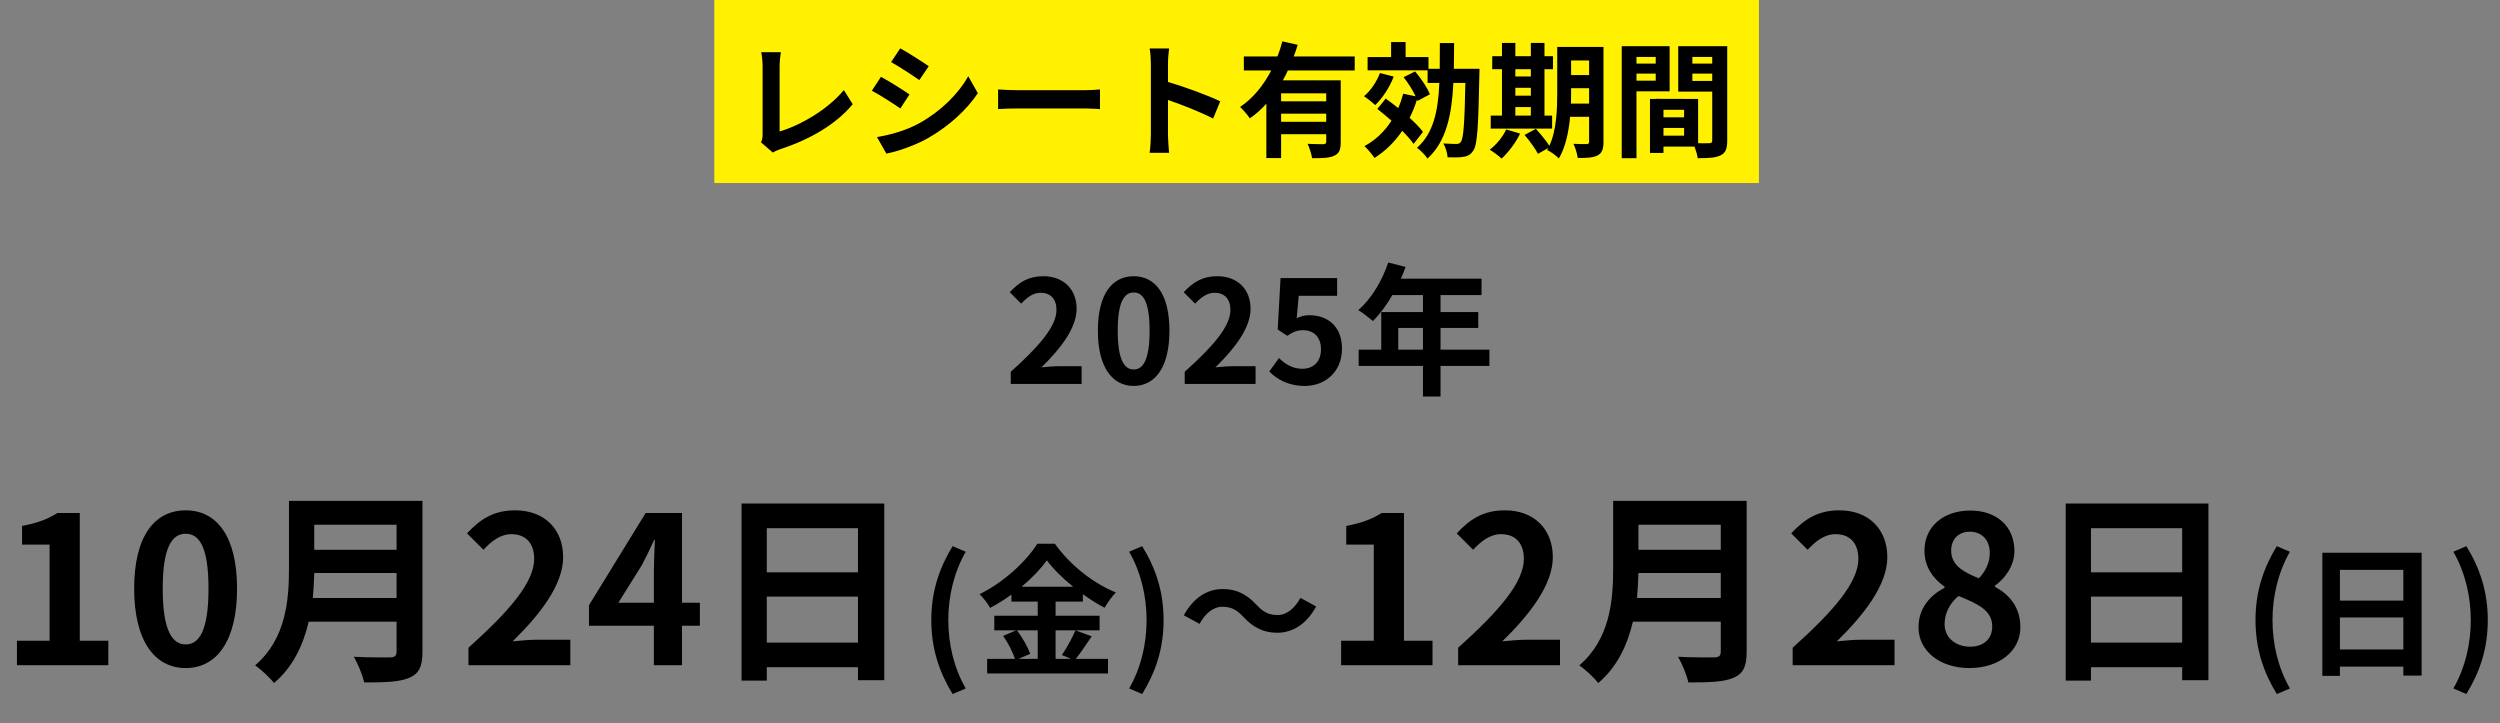 <svg width="560" height="162" viewBox="0 0 560 162" fill="none" xmlns="http://www.w3.org/2000/svg">
<rect x="0" y="0" width="560" height="162" fill="#808080" stroke="none"/>
<path d="M3.793 149V143.526H11.107V121.998H4.943V117.812C8.347 117.168 10.693 116.294 12.855 114.914H17.869V143.526H24.263V149H3.793ZM41.599 149.644C34.653 149.644 30.053 143.572 30.053 131.842C30.053 120.066 34.653 114.316 41.599 114.316C48.545 114.316 53.099 120.112 53.099 131.842C53.099 143.572 48.545 149.644 41.599 149.644ZM41.599 144.354C44.543 144.354 46.705 141.41 46.705 131.842C46.705 122.32 44.543 119.56 41.599 119.56C38.655 119.56 36.447 122.32 36.447 131.842C36.447 141.41 38.655 144.354 41.599 144.354ZM70.067 133.958H88.835V128.346H70.389C70.343 130.094 70.251 132.026 70.067 133.958ZM88.835 117.536H70.389V123.148H88.835V117.536ZM94.631 112.2V146.01C94.631 149.322 93.849 150.886 91.733 151.806C89.525 152.772 86.305 152.864 81.567 152.864C81.245 151.254 80.141 148.632 79.267 147.114C82.487 147.298 86.351 147.252 87.363 147.252C88.467 147.252 88.835 146.884 88.835 145.918V139.248H69.147C67.951 144.4 65.651 149.414 61.373 153.002C60.545 151.852 58.337 149.828 57.141 149.046C64.087 143.112 64.731 134.326 64.731 127.334V112.2H94.631ZM104.935 149V145.09C114.181 136.81 119.655 130.416 119.655 125.172C119.655 121.722 117.815 119.652 114.549 119.652C112.065 119.652 110.041 121.262 108.293 123.148L104.613 119.468C107.741 116.11 110.777 114.316 115.423 114.316C121.863 114.316 126.141 118.456 126.141 124.804C126.141 130.968 121.035 137.592 114.825 143.664C116.527 143.48 118.781 143.296 120.391 143.296H127.751V149H104.935ZM138.509 135.016H146.467V128.07C146.467 126.092 146.605 123.01 146.697 120.986H146.513C145.685 122.826 144.765 124.712 143.799 126.552L138.509 135.016ZM146.467 149V140.168H131.931V135.568L144.627 114.914H152.769V135.016H156.771V140.168H152.769V149H146.467ZM171.761 143.94H192.185V133.636H171.761V143.94ZM192.185 118.318H171.761V128.208H192.185V118.318ZM166.103 112.798H198.073V152.358H192.185V149.46H171.761V152.45H166.103V112.798ZM213.381 155.464C210.373 150.504 208.613 145.32 208.613 138.888C208.613 132.52 210.373 127.272 213.381 122.344L216.325 123.592C213.637 128.264 212.421 133.672 212.421 138.888C212.421 144.168 213.637 149.544 216.325 154.216L213.381 155.464ZM232.45 141.192H227.81C229.026 142.824 230.274 145 230.754 146.472L228.13 147.592H232.45V141.192ZM228.834 131.432H240.386C238.018 129.512 235.906 127.432 234.498 125.512C233.122 127.432 231.138 129.512 228.834 131.432ZM240.898 141.192L244.546 142.536C243.33 144.296 242.082 146.248 240.962 147.592H248.194V150.856H221.122V147.592H227.362C226.882 146.152 225.826 144.008 224.706 142.44L227.618 141.192H222.722V137.928H232.45V134.76H226.562V133.192C225.058 134.28 223.426 135.304 221.794 136.168C221.314 135.272 220.258 133.896 219.426 133.096C224.866 130.44 229.986 125.64 232.354 121.8H236.29C239.746 126.632 244.898 130.664 249.954 132.712C248.994 133.672 248.13 134.952 247.426 136.136C245.826 135.304 244.162 134.248 242.562 133.096V134.76H236.45V137.928H246.306V141.192H236.45V147.592H239.938L237.858 146.728C238.914 145.224 240.194 142.888 240.898 141.192ZM255.842 155.464L252.93 154.216C255.618 149.544 256.834 144.168 256.834 138.888C256.834 133.672 255.618 128.264 252.93 123.592L255.842 122.344C258.882 127.272 260.642 132.52 260.642 138.888C260.642 145.32 258.882 150.504 255.842 155.464ZM278.56 138.216C277.184 136.776 276.032 135.912 273.792 135.912C271.744 135.912 269.92 137.48 268.704 139.752L265.184 137.832C267.328 133.864 270.464 131.944 273.888 131.944C276.928 131.944 279.264 133.096 281.44 135.464C282.816 136.936 284 137.768 286.208 137.768C288.256 137.768 290.08 136.2 291.296 133.928L294.816 135.848C292.672 139.816 289.536 141.736 286.112 141.736C283.072 141.736 280.736 140.584 278.56 138.216ZM300.412 149V143.526H307.726V121.998H301.562V117.812C304.966 117.168 307.312 116.294 309.474 114.914H314.488V143.526H320.882V149H300.412ZM326.626 149V145.09C335.872 136.81 341.346 130.416 341.346 125.172C341.346 121.722 339.506 119.652 336.24 119.652C333.756 119.652 331.732 121.262 329.984 123.148L326.304 119.468C329.432 116.11 332.468 114.316 337.114 114.316C343.554 114.316 347.832 118.456 347.832 124.804C347.832 130.968 342.726 137.592 336.516 143.664C338.218 143.48 340.472 143.296 342.082 143.296H349.442V149H326.626ZM366.686 133.958H385.454V128.346H367.008C366.962 130.094 366.87 132.026 366.686 133.958ZM385.454 117.536H367.008V123.148H385.454V117.536ZM391.25 112.2V146.01C391.25 149.322 390.468 150.886 388.352 151.806C386.144 152.772 382.924 152.864 378.186 152.864C377.864 151.254 376.76 148.632 375.886 147.114C379.106 147.298 382.97 147.252 383.982 147.252C385.086 147.252 385.454 146.884 385.454 145.918V139.248H365.766C364.57 144.4 362.27 149.414 357.992 153.002C357.164 151.852 354.956 149.828 353.76 149.046C360.706 143.112 361.35 134.326 361.35 127.334V112.2H391.25ZM401.554 149V145.09C410.8 136.81 416.274 130.416 416.274 125.172C416.274 121.722 414.434 119.652 411.168 119.652C408.684 119.652 406.66 121.262 404.912 123.148L401.232 119.468C404.36 116.11 407.396 114.316 412.042 114.316C418.482 114.316 422.76 118.456 422.76 124.804C422.76 130.968 417.654 137.592 411.444 143.664C413.146 143.48 415.4 143.296 417.01 143.296H424.37V149H401.554ZM441.108 149.644C434.622 149.644 429.746 145.872 429.746 140.536C429.746 136.166 432.414 133.314 435.588 131.658V131.428C432.966 129.542 431.08 126.966 431.08 123.332C431.08 117.858 435.45 114.362 441.338 114.362C447.364 114.362 451.228 117.996 451.228 123.424C451.228 126.782 449.112 129.588 446.858 131.198V131.428C449.986 133.13 452.562 135.89 452.562 140.536C452.562 145.688 448.008 149.644 441.108 149.644ZM443.27 129.542C444.926 127.794 445.708 125.862 445.708 123.838C445.708 121.078 444.052 119.1 441.2 119.1C438.9 119.1 437.06 120.618 437.06 123.332C437.06 126.552 439.682 128.116 443.27 129.542ZM441.292 144.86C444.19 144.86 446.26 143.25 446.26 140.306C446.26 136.764 443.132 135.292 438.716 133.498C436.876 134.97 435.588 137.27 435.588 139.8C435.588 142.882 438.118 144.86 441.292 144.86ZM468.38 143.94H488.804V133.636H468.38V143.94ZM488.804 118.318H468.38V128.208H488.804V118.318ZM462.722 112.798H494.692V152.358H488.804V149.46H468.38V152.45H462.722V112.798ZM510 155.464C506.992 150.504 505.232 145.32 505.232 138.888C505.232 132.52 506.992 127.272 510 122.344L512.944 123.592C510.256 128.264 509.04 133.672 509.04 138.888C509.04 144.168 510.256 149.544 512.944 154.216L510 155.464ZM524.141 145.48H538.349V138.312H524.141V145.48ZM538.349 127.656H524.141V134.536H538.349V127.656ZM520.205 123.816H542.445V151.336H538.349V149.32H524.141V151.4H520.205V123.816ZM552.461 155.464L549.549 154.216C552.237 149.544 553.453 144.168 553.453 138.888C553.453 133.672 552.237 128.264 549.549 123.592L552.461 122.344C555.501 127.272 557.261 132.52 557.261 138.888C557.261 145.32 555.501 150.504 552.461 155.464Z" fill="black"/>
<path d="M226.409 86V83.28C232.841 77.52 236.649 73.072 236.649 69.424C236.649 67.024 235.369 65.584 233.097 65.584C231.369 65.584 229.961 66.704 228.745 68.016L226.185 65.456C228.361 63.12 230.473 61.872 233.705 61.872C238.185 61.872 241.161 64.752 241.161 69.168C241.161 73.456 237.609 78.064 233.289 82.288C234.473 82.16 236.041 82.032 237.161 82.032H242.281V86H226.409ZM253.956 86.448C249.124 86.448 245.924 82.224 245.924 74.064C245.924 65.872 249.124 61.872 253.956 61.872C258.788 61.872 261.956 65.904 261.956 74.064C261.956 82.224 258.788 86.448 253.956 86.448ZM253.956 82.768C256.004 82.768 257.508 80.72 257.508 74.064C257.508 67.44 256.004 65.52 253.956 65.52C251.908 65.52 250.372 67.44 250.372 74.064C250.372 80.72 251.908 82.768 253.956 82.768ZM265.376 86V83.28C271.808 77.52 275.616 73.072 275.616 69.424C275.616 67.024 274.336 65.584 272.064 65.584C270.336 65.584 268.928 66.704 267.712 68.016L265.152 65.456C267.328 63.12 269.44 61.872 272.672 61.872C277.152 61.872 280.128 64.752 280.128 69.168C280.128 73.456 276.576 78.064 272.256 82.288C273.44 82.16 275.008 82.032 276.128 82.032H281.248V86H265.376ZM292.316 86.448C288.572 86.448 286.076 84.976 284.316 83.216L286.492 80.208C287.836 81.52 289.5 82.608 291.708 82.608C294.172 82.608 295.9 81.04 295.9 78.256C295.9 75.504 294.3 73.968 291.9 73.968C290.492 73.968 289.724 74.32 288.348 75.216L286.204 73.808L286.844 62.288H299.516V66.256H290.908L290.46 71.28C291.42 70.832 292.22 70.608 293.308 70.608C297.276 70.608 300.604 72.976 300.604 78.128C300.604 83.408 296.7 86.448 292.316 86.448ZM313.207 78.32H318.743V73.456H313.207V78.32ZM333.624 78.32V81.968H322.68V88.816H318.743V81.968H304.343V78.32H309.399V69.904H318.743V66.096H311.895C310.583 68.368 309.047 70.416 307.543 71.92C306.807 71.28 305.175 70 304.247 69.456C307.127 67.024 309.591 62.928 310.967 58.8L314.839 59.792C314.551 60.688 314.199 61.552 313.783 62.416H331.864V66.096H322.68V69.904H331.128V73.456H322.68V78.32H333.624Z" fill="black"/>
<rect width="234" height="41" transform="translate(160)" fill="#FFF100"/>
<path d="M170.46 31.88C170.796 31.18 170.824 30.704 170.824 30.06V14.884C170.824 13.82 170.684 12.504 170.516 11.692H174.912C174.744 12.784 174.632 13.792 174.632 14.884V29.444C179.196 28.128 185.44 24.544 189.024 20.176L191.012 23.34C187.176 27.932 181.38 31.264 174.772 33.42C174.38 33.56 173.764 33.756 173.12 34.176L170.46 31.88ZM201.652 10.824C203.5 11.832 206.58 13.82 208.036 14.828L205.936 17.936C204.368 16.844 201.456 14.94 199.608 13.904L201.652 10.824ZM196.444 30.704C199.58 30.172 202.94 29.248 205.992 27.568C210.752 24.908 214.644 21.072 216.884 17.068L219.04 20.876C216.436 24.74 212.488 28.296 207.896 30.928C205.04 32.552 201.036 33.952 198.544 34.4L196.444 30.704ZM197.34 17.208C199.216 18.216 202.296 20.148 203.724 21.156L201.68 24.292C200.084 23.2 197.172 21.296 195.296 20.316L197.34 17.208ZM223.576 20.036C224.584 20.12 226.628 20.204 228.084 20.204H243.12C244.436 20.204 245.668 20.092 246.396 20.036V24.432C245.724 24.404 244.296 24.292 243.12 24.292H228.084C226.488 24.292 224.612 24.348 223.576 24.432V20.036ZM257.792 30.312V14.212C257.792 13.232 257.708 11.832 257.512 10.852H261.88C261.768 11.832 261.628 13.064 261.628 14.212V18.356C265.38 19.448 270.756 21.436 273.332 22.696L271.736 26.56C268.852 25.048 264.652 23.424 261.628 22.388V30.312C261.628 31.124 261.768 33.084 261.88 34.232H257.512C257.68 33.112 257.792 31.432 257.792 30.312ZM297.076 22.696V20.904H286.968V22.696H297.076ZM286.968 27.288H297.076V25.468H286.968V27.288ZM303.46 15.78H288.48C288.144 16.536 287.78 17.264 287.36 17.992H300.324V31.824C300.324 33.476 300.016 34.372 298.868 34.876C297.776 35.408 296.18 35.436 293.912 35.436C293.772 34.512 293.324 33.112 292.904 32.216C294.332 32.3 295.956 32.3 296.432 32.3C296.908 32.272 297.076 32.132 297.076 31.74V30.06H286.968V35.408H283.664V23.228C282.544 24.46 281.34 25.58 279.968 26.504C279.492 25.776 278.428 24.572 277.784 23.956C280.752 21.968 283.076 19.028 284.756 15.78H278.624V12.644H286.156C286.604 11.496 286.968 10.376 287.248 9.256L290.692 10.04C290.412 10.908 290.132 11.776 289.796 12.644H303.46V15.78ZM309.116 16.368L312.196 17.152C311.272 19.56 309.676 21.996 308.052 23.536C307.492 23.004 306.26 22.024 305.532 21.548C307.044 20.316 308.36 18.328 309.116 16.368ZM318.748 29.528L316.648 32.244C316.06 31.376 315.136 30.34 314.1 29.304C312.42 31.796 310.32 33.84 307.884 35.38C307.436 34.68 306.316 33.336 305.644 32.72C308.136 31.376 310.152 29.444 311.692 27.036C310.628 26.084 309.536 25.188 308.528 24.404L310.404 22.08C311.3 22.724 312.252 23.452 313.204 24.208C313.652 23.2 314.016 22.108 314.324 20.988L317.096 21.576C316.48 20.204 315.416 18.58 314.408 17.292L316.984 16.004C318.3 17.544 319.756 19.672 320.288 21.128L317.516 22.612L317.404 22.304C316.956 23.76 316.396 25.132 315.752 26.392C316.984 27.512 318.048 28.604 318.748 29.528ZM325.664 15.416H331.404C331.404 15.416 331.404 16.48 331.376 16.9C331.152 28.408 330.928 32.496 330.004 33.756C329.388 34.68 328.744 34.988 327.82 35.128C326.952 35.296 325.636 35.268 324.264 35.24C324.208 34.316 323.844 33.028 323.312 32.132C324.572 32.216 325.72 32.244 326.252 32.244C326.672 32.244 326.952 32.16 327.232 31.768C327.82 31.012 328.072 27.596 328.24 18.58H325.552C325.188 25.776 323.984 31.656 319.756 35.52C319.252 34.736 318.16 33.616 317.404 33.112C321.128 29.808 322.136 24.852 322.416 18.58H319.784V15.752H306.344V12.784H311.608V9.424H314.856V12.784H319.98V15.416H322.5C322.528 13.596 322.528 11.664 322.528 9.648H325.72C325.72 11.636 325.692 13.568 325.664 15.416ZM339.44 23.984V25.888H342.912V23.984H339.44ZM342.912 15.5H339.44V17.124H342.912V15.5ZM339.44 19.672V21.436H342.912V19.672H339.44ZM347.672 25.888V28.8H333.924V25.888H336.444V15.5H334.26V12.588H336.444V9.62H339.44V12.588H342.912V9.62H345.964V12.588H347.868V15.5H345.964V25.888H347.672ZM337.396 28.996L340.504 29.92C339.524 31.964 337.872 34.148 336.36 35.52C335.744 34.932 334.456 33.98 333.7 33.532C335.156 32.44 336.612 30.676 337.396 28.996ZM351.9 23.2H355.96V19.756H351.928V20.792C351.928 21.52 351.928 22.332 351.9 23.2ZM355.96 13.54H351.928V16.816H355.96V13.54ZM359.18 10.516V31.74C359.18 33.392 358.872 34.26 357.892 34.792C356.912 35.324 355.484 35.408 353.412 35.38C353.3 34.512 352.88 33.056 352.46 32.216C353.664 32.3 355.008 32.272 355.4 32.272C355.82 32.272 355.96 32.132 355.96 31.684V26.168H351.704C351.396 29.472 350.696 32.972 349.184 35.492C348.652 34.904 347.28 33.896 346.552 33.616C346.636 33.448 346.748 33.308 346.832 33.14L344.508 34.456C343.948 33.364 342.604 31.516 341.512 30.228L344.032 28.856C345.04 29.976 346.356 31.516 347.056 32.664C348.68 29.164 348.82 24.432 348.82 20.792V10.516H359.18ZM370.884 12.756H366.572V14.24H370.884V12.756ZM366.572 18.076H370.884V16.48H366.572V18.076ZM373.992 20.456H366.572V35.436H363.268V10.348H373.992V20.456ZM379.088 18.132H383.54V16.48H379.088V18.132ZM383.54 12.756H379.088V14.24H383.54V12.756ZM372.62 30.396H377.24V28.66H372.62V30.396ZM377.24 26.28V24.6H372.62V26.28H377.24ZM386.9 10.348V31.488C386.9 33.28 386.536 34.26 385.416 34.792C384.324 35.352 382.7 35.436 380.292 35.436C380.208 34.736 379.9 33.7 379.564 32.832H372.62V34.26H369.596V22.164H370.968V22.136L380.376 22.164V32.076C381.468 32.104 382.504 32.104 382.868 32.076C383.372 32.076 383.54 31.908 383.54 31.46V20.512H375.924V10.348H386.9Z" fill="black"/>
</svg>
